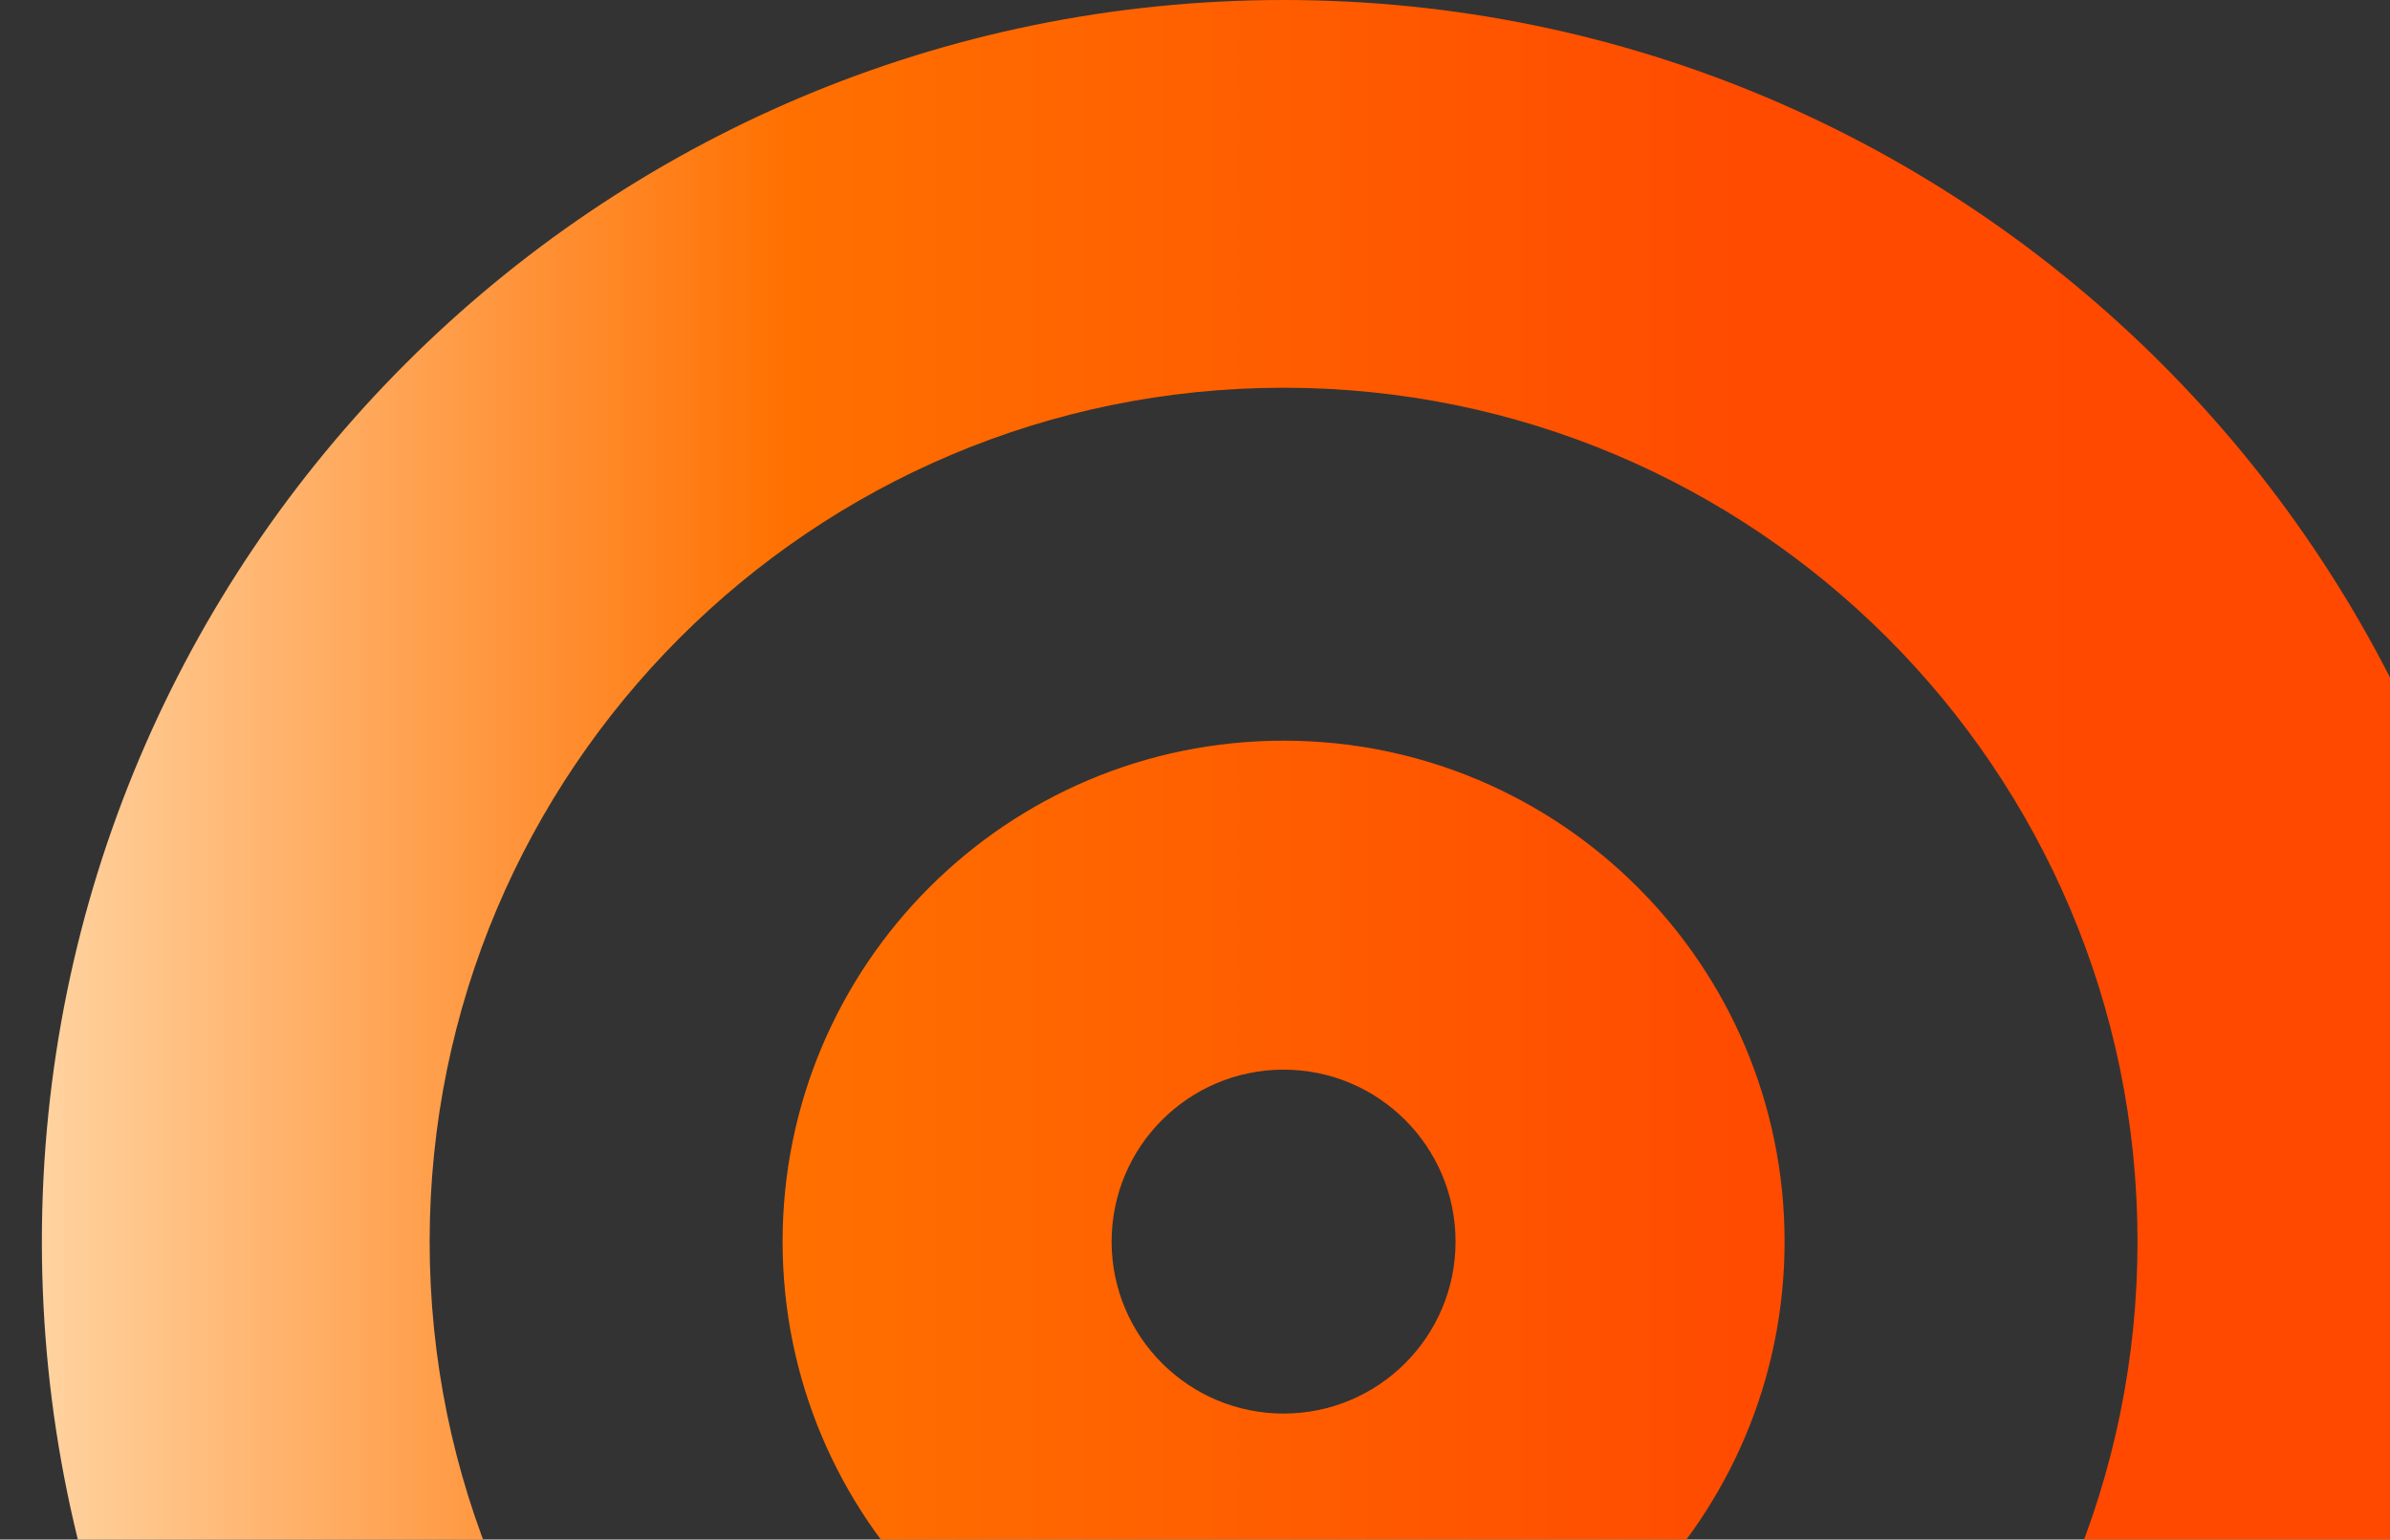 <svg width="742" height="478" viewBox="0 0 742 478" fill="none" xmlns="http://www.w3.org/2000/svg">
<rect x="0" y="0" width="742" height="478" fill="#333333" stroke="none"/>
<g clip-path="url(#clip0_83_10820)">
<path d="M663.612 385.5C663.612 531.916 544.916 650.612 398.5 650.612C252.08 650.612 133.388 531.916 133.388 385.5C133.388 239.084 252.081 120.388 398.5 120.388C544.916 120.388 663.612 239.084 663.612 385.5ZM784 385.5C784 172.596 611.404 7.24254e-05 398.5 0C185.591 0 13 172.596 13 385.5C13 598.404 185.591 771 398.5 771C611.404 771 784 598.404 784 385.5Z" fill="url(#paint0_linear_83_10820)"/>
<path d="M451.893 385.5C451.893 414.987 427.989 438.888 398.504 438.889C369.013 438.889 345.111 414.985 345.111 385.5C345.112 356.015 369.013 332.111 398.504 332.111C427.989 332.111 451.893 356.013 451.893 385.5ZM554.039 385.5C554.039 299.596 484.401 229.966 398.504 229.965C312.605 229.965 242.966 299.595 242.965 385.5C242.965 471.405 312.604 541.034 398.504 541.034C484.401 541.034 554.039 471.404 554.039 385.5Z" fill="url(#paint1_linear_83_10820)"/>
</g>
<defs>
<linearGradient id="paint0_linear_83_10820" x1="1132.5" y1="385.5" x2="-51.5" y2="385.5" gradientUnits="userSpaceOnUse">
<stop stop-color="#FF4200"/>
<stop offset="0.5" stop-color="#FF4B00"/>
<stop offset="0.75" stop-color="#FF7000"/>
<stop offset="1" stop-color="#FFEECC"/>
</linearGradient>
<linearGradient id="paint1_linear_83_10820" x1="1132.5" y1="385.5" x2="-51.5" y2="385.5" gradientUnits="userSpaceOnUse">
<stop stop-color="#FF4200"/>
<stop offset="0.5" stop-color="#FF4B00"/>
<stop offset="0.75" stop-color="#FF7000"/>
<stop offset="1" stop-color="#FFEECC"/>
</linearGradient>
<clipPath id="clip0_83_10820">
<rect width="742" height="478" fill="white"/>
</clipPath>
</defs>
</svg>
